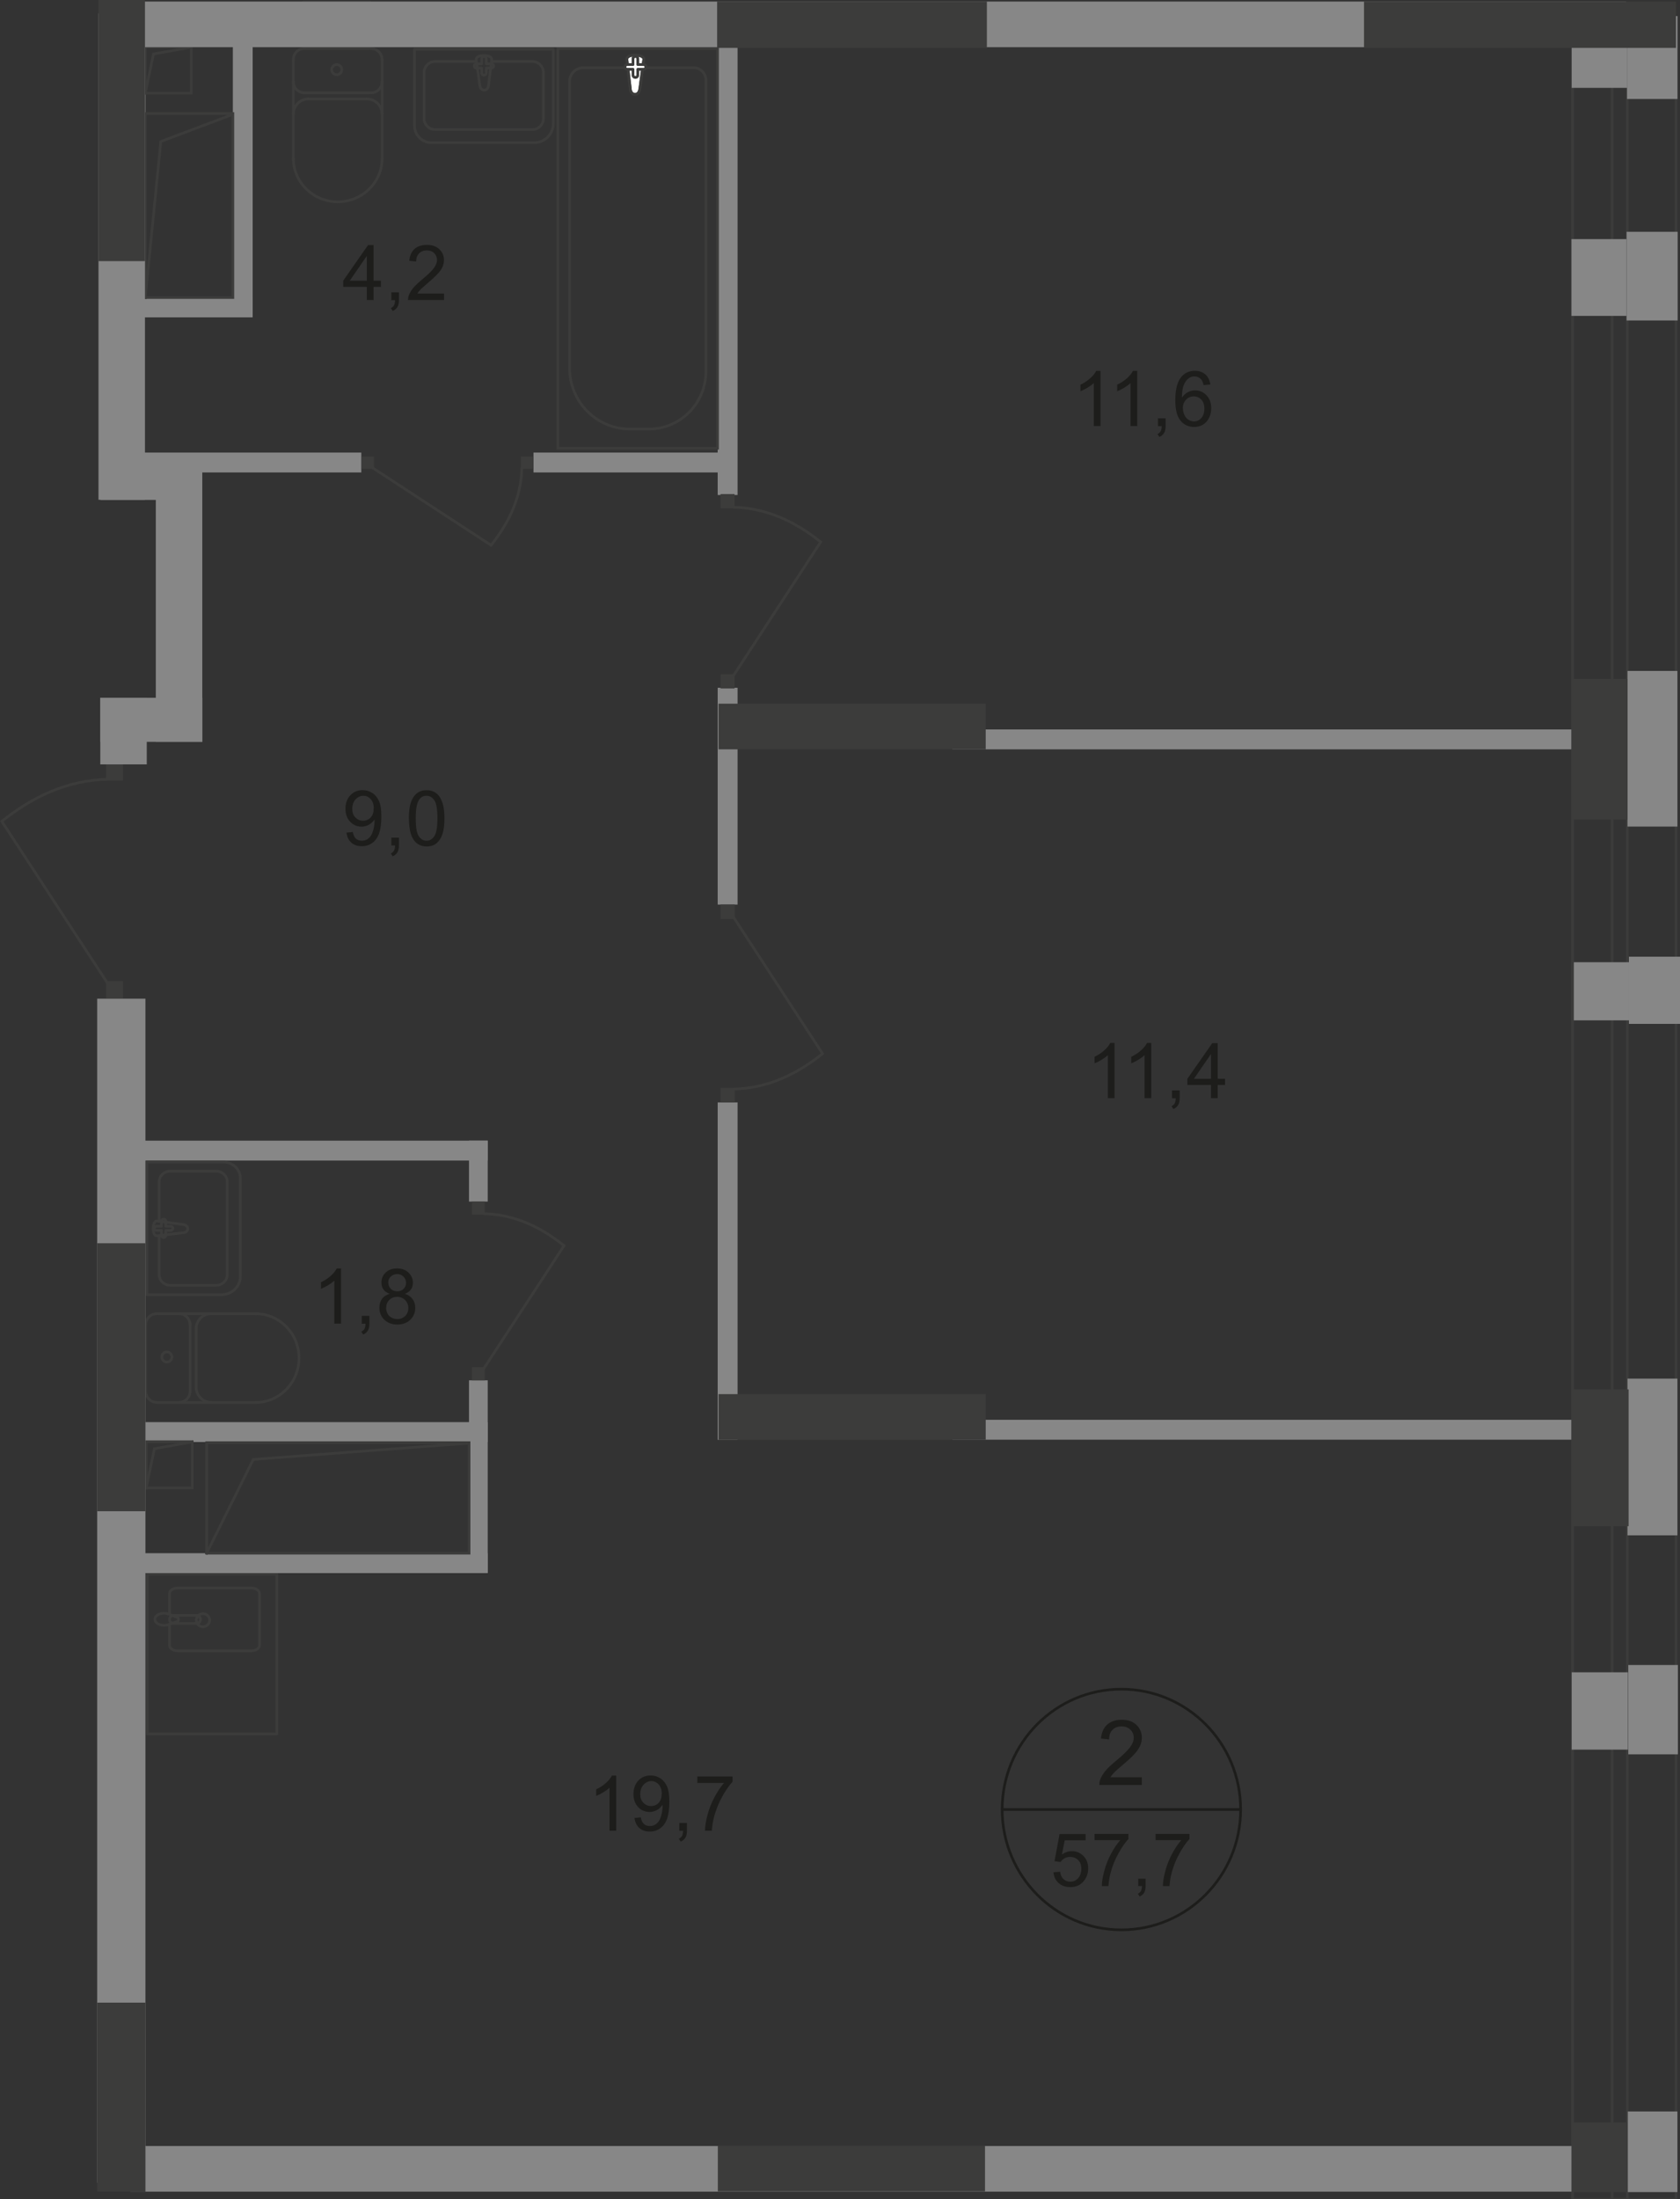 <?xml version="1.0" encoding="UTF-8"?>
<svg id="_Слой_2" data-name="Слой 2" xmlns="http://www.w3.org/2000/svg" viewBox="0 0 215.43 281.89">
  <rect x="0" y="0" width="215.43" height="281.89" fill="#333333" stroke="none"/>
  <defs>
    <style>
      .cls-1 {
        stroke-linecap: square;
      }

      .cls-1, .cls-2 {
        stroke-miterlimit: 10;
      }

      .cls-1, .cls-2, .cls-3, .cls-4 {
        fill: none;
        stroke-width: .34px;
      }

      .cls-1, .cls-3, .cls-4 {
        stroke: #3c3c3b;
      }

      .cls-2 {
        stroke: #1d1d1b;
      }

      .cls-5 {
        fill-rule: evenodd;
      }

      .cls-5, .cls-6 {
        fill: #3c3c3b;
      }

      .cls-5, .cls-6, .cls-7, .cls-8, .cls-9 {
        stroke-width: 0px;
      }

      .cls-7 {
        fill: #fff;
      }

      .cls-3 {
        stroke-linecap: round;
        stroke-linejoin: round;
      }

      .cls-8 {
        fill: #878787;
      }

      .cls-4 {
        stroke-miterlimit: 22.93;
      }

      .cls-9 {
        fill: #1d1d1b;
      }
    </style>
  </defs>
  <g id="_Слой_1-2" data-name="Слой 1">
    <g id="_57_7" data-name=" 57 7">
      <rect class="cls-8" x="92.03" y="4.3" width="2.55" height="59.15"/>
      <rect class="cls-8" x="92.03" y="88.16" width="2.55" height="27.79"/>
      <rect class="cls-8" x="92.03" y="141.31" width="2.55" height="43.24"/>
      <rect class="cls-8" x="17.59" y="58.01" width="28.74" height="2.55"/>
      <rect class="cls-8" x="68.41" y="58.01" width="25.33" height="2.55"/>
      <rect class="cls-8" x="122.12" y="93.5" width="79.49" height="2.55"/>
      <rect class="cls-8" x="122.12" y="181.99" width="79.49" height="2.55"/>
      <rect class="cls-8" x="17.42" y="182.29" width="45.13" height="2.55"/>
      <rect class="cls-8" x="17.42" y="146.21" width="45.13" height="2.55"/>
      <rect class="cls-8" x="60.14" y="146.21" width="2.4" height="7.81"/>
      <rect class="cls-8" x="60.14" y="176.93" width="2.4" height="24.64"/>
      <rect class="cls-8" x="29.86" y="4.31" width="2.54" height="36.2"/>
      <rect class="cls-8" x="16.11" y="3.11" width="13.51" height="2.53"/>
      <rect class="cls-8" x="17.5" y="38.15" width="14.9" height="2.53"/>
      <rect class="cls-8" x="16.11" y="3.11" width="2.54" height="13.31"/>
      <rect class="cls-6" x="92.14" y="90.2" width="34.26" height="5.85"/>
      <rect class="cls-6" x="92.14" y="178.7" width="34.26" height="5.85"/>
      <path class="cls-3" d="m20.11,179.76c-.79,0-1.42-.64-1.42-1.42"/>
      <line class="cls-3" x1="20.14" y1="179.78" x2="32.81" y2="179.78"/>
      <path class="cls-3" d="m32.78,168.39c3.07,0,5.56,2.55,5.56,5.69s-2.49,5.69-5.56,5.69"/>
      <line class="cls-3" x1="32.9" y1="168.39" x2="20.24" y2="168.39"/>
      <path class="cls-3" d="m18.68,169.81c0-.79.64-1.42,1.42-1.42"/>
      <line class="cls-3" x1="18.68" y1="169.68" x2="18.68" y2="178.21"/>
      <path class="cls-3" d="m20.75,173.94c0-.36.29-.65.65-.65s.65.29.65.65-.29.65-.65.65-.65-.29-.65-.65Z"/>
      <path class="cls-3" d="m22.95,168.39c.79,0,1.42.64,1.42,1.42"/>
      <line class="cls-3" x1="24.37" y1="169.68" x2="24.37" y2="178.21"/>
      <path class="cls-3" d="m24.37,178.34c0,.79-.64,1.42-1.42,1.42"/>
      <path class="cls-3" d="m27.09,179.76c-1.07,0-1.94-.87-1.94-1.94"/>
      <line class="cls-3" x1="25.15" y1="177.69" x2="25.15" y2="170.2"/>
      <path class="cls-3" d="m25.15,170.32c0-1.07.87-1.94,1.94-1.94"/>
      <path class="cls-3" d="m23.55,156.97l-3.41-.46c-.64-.09-.7,1.98,0,1.9l3.41-.4c.28-.03.52-.23.52-.52s-.24-.48-.52-.52h0Z"/>
      <path class="cls-3" d="m20.98,156.27h0c-.15,0-.27.12-.27.27v.64h-.64c-.15,0-.28.12-.28.27s.12.27.28.27h.64v.64c0,.15.12.27.27.27s.28-.12.28-.27v-.64h.64c.15,0,.27-.12.27-.27s-.12-.27-.27-.27h-.64v-.64c0-.15-.12-.27-.28-.27Z"/>
      <path class="cls-3" d="m18.83,148.95h9.81c1.2,0,2.18.94,2.18,2.08v12.59c0,1.29-1.1,2.34-2.45,2.34h-9.53v-17.01h0Z"/>
      <path class="cls-3" d="m20.41,156.31v-4.83c0-.75.64-1.36,1.42-1.36h5.89c.78,0,1.42.61,1.42,1.36v11.91c0,.75-.64,1.36-1.42,1.36h-5.89c-.78,0-1.42-.61-1.42-1.36v-4.92"/>
      <rect class="cls-4" x="71.54" y="6.22" width="20.47" height="51.24"/>
      <path class="cls-4" d="m73.04,47.21V10.45c0-.97.78-1.77,1.74-1.77h14.15c.88,0,1.59.72,1.59,1.61v37.34c0,4.05-3.27,7.36-7.27,7.36h-2.52c-4.23,0-7.69-3.5-7.69-7.78h0Z"/>
      <path class="cls-7" d="m82.03,11.5l.52-3.87c.1-.72-2.25-.79-2.16,0l.45,3.87c.04.32.26.59.59.59s.54-.27.59-.59h0Z"/>
      <path class="cls-4" d="m82.03,11.5l.52-3.87c.1-.72-2.25-.79-2.16,0l.45,3.87c.04.32.26.59.59.59s.54-.27.59-.59h0Z"/>
      <path class="cls-3" d="m82.03,11.5l.52-3.87c.1-.72-2.25-.79-2.16,0l.45,3.87c.04.32.26.59.59.59s.54-.27.59-.59h0Z"/>
      <path class="cls-7" d="m82.83,8.58h0c0-.17-.14-.31-.31-.31h-.73v-.73c0-.17-.14-.31-.31-.31s-.31.14-.31.31v.73h-.73c-.17,0-.31.14-.31.31s.14.31.31.31h.73v.73c0,.17.14.31.31.31s.31-.14.31-.31v-.73h.73c.17,0,.31-.14.31-.31Z"/>
      <path class="cls-3" d="m82.83,8.58h0c0-.17-.14-.31-.31-.31h-.73v-.73c0-.17-.14-.31-.31-.31s-.31.14-.31.31v.73h-.73c-.17,0-.31.14-.31.31s.14.31.31.31h.73v.73c0,.17.14.31.31.31s.31-.14.31-.31v-.73h.73c.17,0,.31-.14.31-.31Z"/>
      <path class="cls-3" d="m82.83,8.58h0c0-.17-.14-.31-.31-.31h-.73v-.73c0-.17-.14-.31-.31-.31s-.31.14-.31.31v.73h-.73c-.17,0-.31.14-.31.31s.14.31.31.31h.73v.73c0,.17.14.31.31.31s.31-.14.31-.31v-.73h.73c.17,0,.31-.14.31-.31Z"/>
      <path class="cls-3" d="m48.99,7.64c0-.79-.64-1.42-1.42-1.42"/>
      <line class="cls-3" x1="49.01" y1="7.67" x2="49.01" y2="20.34"/>
      <path class="cls-3" d="m37.62,20.31c0,3.07,2.55,5.56,5.69,5.56s5.69-2.49,5.69-5.56"/>
      <line class="cls-3" x1="37.62" y1="20.44" x2="37.62" y2="7.77"/>
      <path class="cls-3" d="m39.04,6.21c-.79,0-1.42.64-1.42,1.42"/>
      <line class="cls-3" x1="38.91" y1="6.21" x2="47.44" y2="6.21"/>
      <path class="cls-3" d="m43.18,8.28c-.36,0-.65.29-.65.65s.29.65.65.65.65-.29.65-.65-.29-.65-.65-.65Z"/>
      <path class="cls-3" d="m37.62,10.48c0,.79.64,1.42,1.42,1.42"/>
      <line class="cls-3" x1="38.91" y1="11.9" x2="47.44" y2="11.9"/>
      <path class="cls-3" d="m47.57,11.9c.79,0,1.42-.64,1.42-1.42"/>
      <path class="cls-3" d="m48.99,14.62c0-1.07-.87-1.94-1.94-1.94"/>
      <line class="cls-3" x1="46.93" y1="12.68" x2="39.43" y2="12.68"/>
      <path class="cls-3" d="m39.56,12.68c-1.07,0-1.94.87-1.94,1.94"/>
      <path class="cls-3" d="m61.54,11.03l-.48-3.41c-.09-.64,2.07-.7,1.99,0l-.42,3.41c-.03.28-.24.52-.54.52s-.5-.24-.54-.52h0Z"/>
      <path class="cls-3" d="m60.81,8.45h0c0-.15.13-.27.29-.27h.67v-.64c0-.15.13-.28.29-.28s.29.12.29.28v.64h.67c.16,0,.29.12.29.27s-.13.28-.29.28h-.67v.64c0,.15-.13.27-.29.27s-.29-.12-.29-.27v-.64h-.67c-.16,0-.29-.12-.29-.28Z"/>
      <path class="cls-3" d="m53.15,6.3v9.81c0,1.2.98,2.18,2.18,2.18h13.17c1.35,0,2.45-1.1,2.45-2.45V6.31h-17.8Z"/>
      <path class="cls-3" d="m60.85,7.88h-5.05c-.78,0-1.42.64-1.42,1.42v5.89c0,.78.64,1.42,1.42,1.42h12.46c.78,0,1.42-.64,1.42-1.42v-5.89c0-.78-.64-1.42-1.42-1.42h-5.15"/>
      <rect class="cls-6" x="13.6" y="97.86" width="2.16" height="2.2"/>
      <path class="cls-4" d="m13.79,126.03L.23,105.28c3.77-3.01,8.22-5.28,13.61-5.39"/>
      <rect class="cls-6" x="13.6" y="125.77" width="2.16" height="2.2"/>
      <rect class="cls-6" x="92.4" y="63.33" width="1.79" height="1.82"/>
      <path class="cls-4" d="m94.02,86.65l11.22-17.18c-3.12-2.49-6.81-4.37-11.26-4.46"/>
      <rect class="cls-6" x="92.4" y="86.43" width="1.79" height="1.82"/>
      <rect class="cls-6" x="92.4" y="139.46" width="1.82" height="1.86"/>
      <path class="cls-4" d="m94.06,117.57l11.42,17.49c-3.18,2.54-6.93,4.45-11.46,4.54"/>
      <rect class="cls-6" x="92.4" y="115.94" width="1.82" height="1.86"/>
      <rect class="cls-6" x="60.52" y="154.02" width="1.64" height="1.68"/>
      <path class="cls-4" d="m62.02,175.45l10.31-15.78c-2.87-2.29-6.25-4.02-10.35-4.1"/>
      <rect class="cls-6" x="60.52" y="175.25" width="1.64" height="1.68"/>
      <rect class="cls-6" x="66.8" y="58.52" width="1.61" height="1.58"/>
      <path class="cls-4" d="m47.77,59.96l15.2,9.93c2.21-2.77,3.87-6.02,3.95-9.97"/>
      <rect class="cls-6" x="46.35" y="58.52" width="1.61" height="1.58"/>
      <path class="cls-4" d="m26.03,208.52c-.47,0-.85-.38-.85-.84s.38-.84.85-.84.85.38.85.84-.38.84-.85.84Z"/>
      <rect class="cls-3" x="18.9" y="201.78" width="16.6" height="20.48"/>
      <path class="cls-4" d="m25.21,207.07h-2.97c-.28,0-.51.23-.51.51s.23.51.51.51h2.97c.28,0,.51-.23.51-.51s-.23-.51-.51-.51Z"/>
      <path class="cls-3" d="m21.73,206.84v-2.56c0-.4.48-.73,1.06-.73h9.43c.58,0,1.06.33,1.06.73v6.6c0,.4-.48.73-1.06.73h-9.43c-.58,0-1.06-.33-1.06-.73v-2.67"/>
      <path class="cls-4" d="m21.62,206.9c.42.15.69.25.87.32.13.05.24.09.32.12.02,0,.03.03.04.05.01.03.02.06.02.09v.2s0,.07-.02.09c-.01.03-.03.05-.04.05-.08.03-.18.07-.32.11-.18.07-.45.16-.87.31-.29.11-.64.13-.98.05-.44-.1-.78-.37-.78-.73s.33-.62.78-.73c.34-.08.69-.05.98.05v.02Z"/>
      <rect class="cls-1" x="18.75" y="184.8" width="5.9" height="5.92"/>
      <polyline class="cls-1" points="18.75 190.72 19.8 185.7 24.6 184.83"/>
      <rect class="cls-1" x="18.63" y="6.02" width="5.9" height="5.92"/>
      <polyline class="cls-1" points="18.63 11.94 19.68 6.92 24.48 6.06"/>
      <path class="cls-9" d="m142.92,140.76h-.86v-5.51c-.21.2-.48.4-.81.6-.33.2-.64.35-.9.45v-.84c.48-.23.9-.5,1.26-.83.36-.32.61-.64.76-.94h.55v7.08h0Z"/>
      <g>
        <path class="cls-9" d="m147.63,140.76h-.86v-5.51c-.21.2-.48.4-.81.6-.33.2-.64.35-.9.45v-.84c.48-.23.9-.5,1.26-.83.36-.32.61-.64.76-.94h.55v7.08h0Z"/>
        <path class="cls-9" d="m150.29,140.76v-.99h.98v.99c0,.36-.06.65-.19.88-.13.22-.33.39-.61.52l-.24-.37c.18-.08.31-.2.4-.35s.13-.38.14-.67h-.49,0Z"/>
        <path class="cls-9" d="m155.29,140.76v-1.69h-3.03v-.79l3.19-4.57h.7v4.57h.94v.79h-.94v1.69h-.86Zm0-2.48v-3.18l-2.19,3.18h2.19Z"/>
      </g>
      <path class="cls-2" d="m159.09,231.94c0,8.52-6.84,15.43-15.29,15.43s-15.29-6.91-15.29-15.43,6.84-15.42,15.29-15.42,15.29,6.91,15.29,15.42Z"/>
      <line class="cls-2" x1="128.38" y1="231.94" x2="159.22" y2="231.94"/>
      <g>
        <path class="cls-9" d="m135.07,239.99l.87-.07c.06.43.21.75.45.96.23.21.52.32.85.32.4,0,.73-.15,1.01-.45.27-.3.41-.7.41-1.2s-.13-.85-.4-1.12-.61-.41-1.04-.41c-.27,0-.51.06-.72.18-.21.12-.38.28-.5.47l-.78-.1.65-3.48h3.34v.8h-2.68l-.36,1.82c.4-.28.83-.43,1.27-.43.59,0,1.08.21,1.49.62s.61.94.61,1.58-.18,1.14-.53,1.59c-.43.55-1.02.82-1.76.82-.61,0-1.11-.17-1.5-.52s-.61-.8-.66-1.37h-.02Z"/>
        <path class="cls-9" d="m140.35,235.87v-.8h4.35v.65c-.43.46-.85,1.07-1.27,1.83-.42.76-.75,1.54-.97,2.35-.17.57-.27,1.19-.32,1.86h-.85c0-.53.11-1.18.31-1.93s.48-1.48.86-2.19c.37-.7.77-1.29,1.19-1.77h-3.3Z"/>
        <path class="cls-9" d="m145.96,241.76v-.95h.94v.95c0,.35-.06.63-.18.84s-.32.38-.58.5l-.23-.36c.17-.08.3-.19.39-.34.08-.15.13-.37.14-.65h-.48Z"/>
        <path class="cls-9" d="m148.18,235.87v-.8h4.35v.65c-.43.46-.85,1.07-1.27,1.83-.42.76-.75,1.54-.97,2.35-.17.57-.27,1.19-.32,1.86h-.85c0-.53.11-1.18.31-1.93s.48-1.48.86-2.19c.37-.7.77-1.29,1.19-1.77h-3.3Z"/>
      </g>
      <path class="cls-9" d="m146.42,227.82v.98h-5.45c0-.25.03-.48.12-.71.14-.38.36-.74.67-1.11s.75-.78,1.33-1.26c.9-.74,1.5-1.33,1.82-1.76s.47-.84.47-1.23-.14-.75-.43-1.02c-.29-.28-.66-.42-1.12-.42-.49,0-.88.15-1.17.44-.29.29-.44.7-.44,1.23l-1.04-.11c.07-.78.34-1.38.8-1.79s1.09-.62,1.87-.62,1.42.22,1.88.66c.46.44.69.99.69,1.65,0,.33-.07.66-.2.98-.14.32-.36.66-.67,1.02s-.83.84-1.56,1.46c-.61.51-1,.86-1.17,1.05-.17.18-.31.37-.43.55h4.05-.02Z"/>
      <g>
        <path class="cls-9" d="m47.04,38.46v-1.69h-3.03v-.79l3.19-4.57h.7v4.57h.94v.79h-.94v1.69h-.86Zm0-2.48v-3.18l-2.19,3.18h2.19Z"/>
        <path class="cls-9" d="m50.18,38.46v-.99h.98v.99c0,.36-.06.65-.19.88-.13.22-.33.39-.61.52l-.24-.37c.18-.08.31-.2.4-.35s.13-.38.14-.67h-.49,0Z"/>
        <path class="cls-9" d="m56.94,37.63v.83h-4.62c0-.21.03-.41.1-.6.12-.32.31-.63.56-.94.26-.31.63-.66,1.12-1.07.76-.63,1.27-1.12,1.54-1.49.27-.37.4-.71.4-1.04s-.12-.63-.36-.87-.56-.35-.95-.35c-.41,0-.74.12-.99.38s-.37.6-.38,1.04l-.88-.09c.06-.66.29-1.17.68-1.52.39-.35.92-.52,1.59-.52s1.2.19,1.59.56.59.84.59,1.39c0,.28-.06.56-.17.83-.11.27-.3.56-.57.86-.26.3-.71.71-1.32,1.24-.51.44-.85.73-.99.89-.15.16-.27.31-.36.47h3.43,0Z"/>
      </g>
      <g>
        <path class="cls-9" d="m44.42,106.73l.82-.08c.07.39.2.67.4.85.2.18.45.26.76.26.26,0,.5-.06.69-.18.2-.12.36-.28.49-.49.13-.2.23-.48.32-.83.09-.35.13-.7.13-1.06v-.17c-.17.28-.41.5-.7.67-.3.17-.62.26-.96.26-.58,0-1.07-.21-1.47-.63s-.6-.98-.6-1.67.21-1.29.63-1.73.94-.65,1.57-.65c.45,0,.87.12,1.25.37s.66.6.86,1.05c.2.46.29,1.12.29,1.98s-.1,1.62-.29,2.15-.48.94-.87,1.22c-.38.28-.83.42-1.35.42-.55,0-.99-.15-1.34-.46s-.55-.74-.62-1.29h-.01Zm3.51-3.11c0-.5-.13-.89-.39-1.18s-.58-.44-.95-.44-.71.16-1,.47c-.28.31-.42.72-.42,1.22,0,.45.13.81.4,1.09s.6.42.99.42.72-.14.98-.42c.26-.28.38-.67.38-1.17h.01Z"/>
        <path class="cls-9" d="m50.18,108.36v-.99h.98v.99c0,.36-.06.65-.19.88-.13.22-.33.39-.61.52l-.24-.37c.18-.08.31-.2.4-.35s.13-.38.14-.67h-.49,0Z"/>
        <path class="cls-9" d="m52.43,104.89c0-.83.08-1.5.25-2.01s.42-.9.76-1.18.76-.41,1.27-.41c.38,0,.7.08.99.23.28.15.52.37.7.66.18.29.33.64.43,1.05s.16.97.16,1.67c0,.83-.08,1.5-.25,2-.17.51-.42.9-.75,1.18-.34.28-.76.42-1.27.42-.67,0-1.2-.24-1.59-.73-.46-.59-.69-1.54-.69-2.87h-.01Zm.88,0c0,1.16.13,1.93.4,2.31s.6.57.99.57.72-.19.99-.58c.27-.38.4-1.15.4-2.31s-.13-1.93-.4-2.31-.6-.57-1-.57-.71.17-.94.5c-.3.43-.44,1.22-.44,2.38h0Z"/>
      </g>
      <g>
        <path class="cls-9" d="m43.73,169.66h-.86v-5.51c-.21.2-.48.4-.81.6-.33.2-.64.35-.9.45v-.84c.48-.23.9-.5,1.26-.83.36-.32.61-.64.76-.94h.55v7.08h0Z"/>
        <path class="cls-9" d="m46.39,169.66v-.99h.98v.99c0,.36-.06.65-.19.88-.13.22-.33.39-.61.52l-.24-.37c.18-.08.31-.2.4-.35s.13-.38.14-.67h-.49,0Z"/>
        <path class="cls-9" d="m49.96,165.84c-.36-.13-.62-.32-.79-.56s-.26-.54-.26-.88c0-.51.18-.94.55-1.29s.85-.52,1.46-.52,1.1.18,1.47.54.56.79.56,1.3c0,.33-.08.61-.25.85s-.43.43-.77.56c.43.14.75.37.98.68.22.31.34.69.34,1.12,0,.6-.21,1.11-.63,1.52-.42.41-.98.62-1.67.62s-1.25-.21-1.67-.62-.63-.92-.63-1.54c0-.46.12-.84.35-1.15s.56-.52.98-.63h-.02Zm-.45,1.79c0,.25.06.49.17.72s.29.41.52.54c.23.13.47.19.74.19.41,0,.75-.13,1.02-.4s.4-.6.4-1.01-.14-.76-.41-1.03c-.28-.27-.62-.41-1.03-.41s-.74.13-1,.4c-.27.27-.4.61-.4,1.01h0Zm.28-3.25c0,.33.11.61.32.82s.49.32.83.32.6-.1.81-.31.32-.47.32-.77-.11-.58-.33-.8-.49-.33-.81-.33-.6.11-.82.32-.32.46-.32.76h0Z"/>
      </g>
      <g>
        <path class="cls-9" d="m79.02,234.66h-.86v-5.51c-.21.2-.48.4-.81.6s-.64.35-.9.45v-.84c.48-.23.9-.5,1.26-.83.36-.32.61-.64.76-.94h.55v7.08h0Z"/>
        <path class="cls-9" d="m81.35,233.03l.82-.08c.07.39.2.67.4.85.2.18.45.26.76.26.26,0,.5-.06.69-.18.2-.12.36-.28.49-.49.13-.2.23-.48.32-.83s.13-.7.13-1.06v-.17c-.17.28-.41.5-.7.67-.3.17-.62.26-.96.26-.58,0-1.07-.21-1.47-.63s-.6-.98-.6-1.67.21-1.29.63-1.73.94-.65,1.57-.65c.45,0,.87.12,1.25.37s.66.6.86,1.05c.2.46.29,1.12.29,1.98s-.1,1.62-.29,2.15-.48.94-.87,1.22c-.38.28-.83.42-1.35.42-.55,0-.99-.15-1.34-.46-.35-.31-.55-.74-.62-1.29h-.01Zm3.51-3.11c0-.5-.13-.89-.39-1.18s-.58-.44-.95-.44-.71.16-1,.47c-.28.31-.42.72-.42,1.22,0,.45.13.81.4,1.09.27.28.6.42.99.42s.72-.14.98-.42.38-.67.38-1.17h.01Z"/>
        <path class="cls-9" d="m87.11,234.66v-.99h.98v.99c0,.36-.06.65-.19.88-.13.22-.33.39-.61.52l-.24-.37c.18-.08.31-.2.4-.35s.13-.38.14-.67h-.49,0Z"/>
        <path class="cls-9" d="m89.42,228.54v-.83h4.52v.67c-.44.48-.89,1.11-1.32,1.9-.44.79-.77,1.61-1.01,2.44-.17.59-.28,1.24-.33,1.94h-.88c0-.55.12-1.22.32-2.01.21-.79.5-1.54.89-2.27s.8-1.34,1.23-1.84h-3.42Z"/>
      </g>
      <line class="cls-3" x1="38.91" y1=".3" x2="47.44" y2=".3"/>
      <path class="cls-9" d="m141.12,54.61h-.86v-5.51c-.21.2-.48.4-.81.6-.33.2-.64.35-.9.45v-.84c.48-.23.9-.5,1.26-.83.36-.32.61-.64.76-.94h.55v7.08h0Z"/>
      <g>
        <path class="cls-9" d="m145.83,54.61h-.86v-5.51c-.21.2-.48.4-.81.6-.33.2-.64.35-.9.45v-.84c.48-.23.9-.5,1.26-.83.36-.32.61-.64.76-.94h.55v7.08h0Z"/>
        <path class="cls-9" d="m148.49,54.61v-.99h.98v.99c0,.36-.06.65-.19.88-.13.22-.33.39-.61.52l-.24-.37c.18-.08.31-.2.4-.35s.13-.38.14-.67h-.49,0Z"/>
        <path class="cls-9" d="m155.19,49.29l-.85.07c-.08-.34-.18-.59-.32-.74-.23-.25-.52-.37-.86-.37-.27,0-.51.08-.72.23-.27.2-.48.49-.64.87-.16.38-.24.92-.24,1.63.21-.32.46-.55.76-.71.3-.15.61-.23.94-.23.57,0,1.06.21,1.46.64.4.42.6.97.6,1.65,0,.44-.09.85-.28,1.23s-.45.67-.78.87-.71.3-1.12.3c-.71,0-1.3-.26-1.75-.8-.45-.53-.68-1.4-.68-2.62,0-1.36.25-2.35.75-2.97.44-.54,1.02-.81,1.76-.81.55,0,1,.16,1.35.47s.56.74.63,1.29h-.01Zm-3.5,3.04c0,.3.06.58.19.86.12.27.3.48.53.62s.46.21.71.21c.36,0,.67-.15.93-.44s.39-.7.39-1.2-.13-.87-.39-1.15-.58-.42-.97-.42-.72.14-.99.42c-.27.28-.41.65-.41,1.1h0Z"/>
      </g>
      <rect class="cls-1" x="18.63" y="14.55" width="11.23" height="23.59"/>
      <polyline class="cls-1" points="18.63 38.15 20.62 18.14 29.75 14.7"/>
      <rect class="cls-8" x="17.42" y="199.09" width="45.13" height="2.55"/>
      <rect class="cls-1" x="26.5" y="184.92" width="33.65" height="14.17"/>
      <polyline class="cls-1" points="26.5 199.09 32.48 187.07 59.83 185.01"/>
      <rect class="cls-8" x="12.88" y="59.91" width="9.48" height="4.17"/>
      <path class="cls-5" d="m215.1,2.56h-13.61v279.33h13.61V2.56h0Zm-.34.13h-12.93v279.07h12.93V2.69Z"/>
      <path class="cls-5" d="m208.84,2.56h-2.28v279.33h2.28V2.56h0Zm-.34.13h-1.6v279.07h1.6V2.69Z"/>
      <rect class="cls-8" x="208.64" y="2.06" width="6.47" height="10.63"/>
      <rect class="cls-8" x="208.58" y="29.71" width="6.55" height="11.37"/>
      <rect class="cls-8" x="208.7" y="86" width="6.4" height="19.95"/>
      <rect class="cls-8" x="208.7" y="176.71" width="6.4" height="20.09"/>
      <rect class="cls-8" x="208.74" y="270.65" width="6.36" height="10.33"/>
      <rect class="cls-6" x="201.61" y="272.07" width="7.09" height="8.9"/>
      <rect class="cls-6" x="201.61" y="178.09" width="7.23" height="17.54"/>
      <rect class="cls-6" x="201.63" y="87.04" width="7.07" height="18"/>
      <rect class="cls-8" x="201.54" y="3.22" width="7.09" height="8.04"/>
      <rect class="cls-8" x="201.51" y="30.65" width="7.06" height="9.84"/>
      <rect class="cls-8" x="208.88" y="122.63" width="6.55" height="8.61"/>
      <rect class="cls-8" x="201.82" y="123.34" width="7.06" height="7.45"/>
      <rect class="cls-8" x="208.8" y="213.42" width="6.36" height="11.45"/>
      <rect class="cls-8" x="201.54" y="214.36" width="7.21" height="9.91"/>
      <rect class="cls-8" x="16.73" y="275.08" width="184.78" height="5.85"/>
      <rect class="cls-6" x="92.05" y="275.04" width="34.26" height="5.85"/>
      <rect class="cls-8" x="15.95" y=".2" width="192.56" height="5.85"/>
      <rect class="cls-6" x="91.96" y=".2" width="34.59" height="5.94"/>
      <rect class="cls-6" x="174.91" y=".2" width="40" height="5.94"/>
      <rect class="cls-8" x="12.46" y="128.01" width="6.19" height="151.77"/>
      <rect class="cls-6" x="12.46" y="159.36" width="6.19" height="34.35"/>
      <rect class="cls-6" x="12.46" y="256.7" width="6.19" height="24.22"/>
      <rect class="cls-8" x="19.98" y="58.09" width="5.96" height="36.98"/>
      <rect class="cls-8" x="12.86" y="89.44" width="5.96" height="8.54"/>
      <rect class="cls-8" x="12.63" y="1.72" width="5.96" height="62.34"/>
      <rect class="cls-6" x="12.63" width="5.96" height="33.47"/>
      <rect class="cls-8" x="12.86" y="89.44" width="13.09" height="5.65"/>
    </g>
  </g>
</svg>